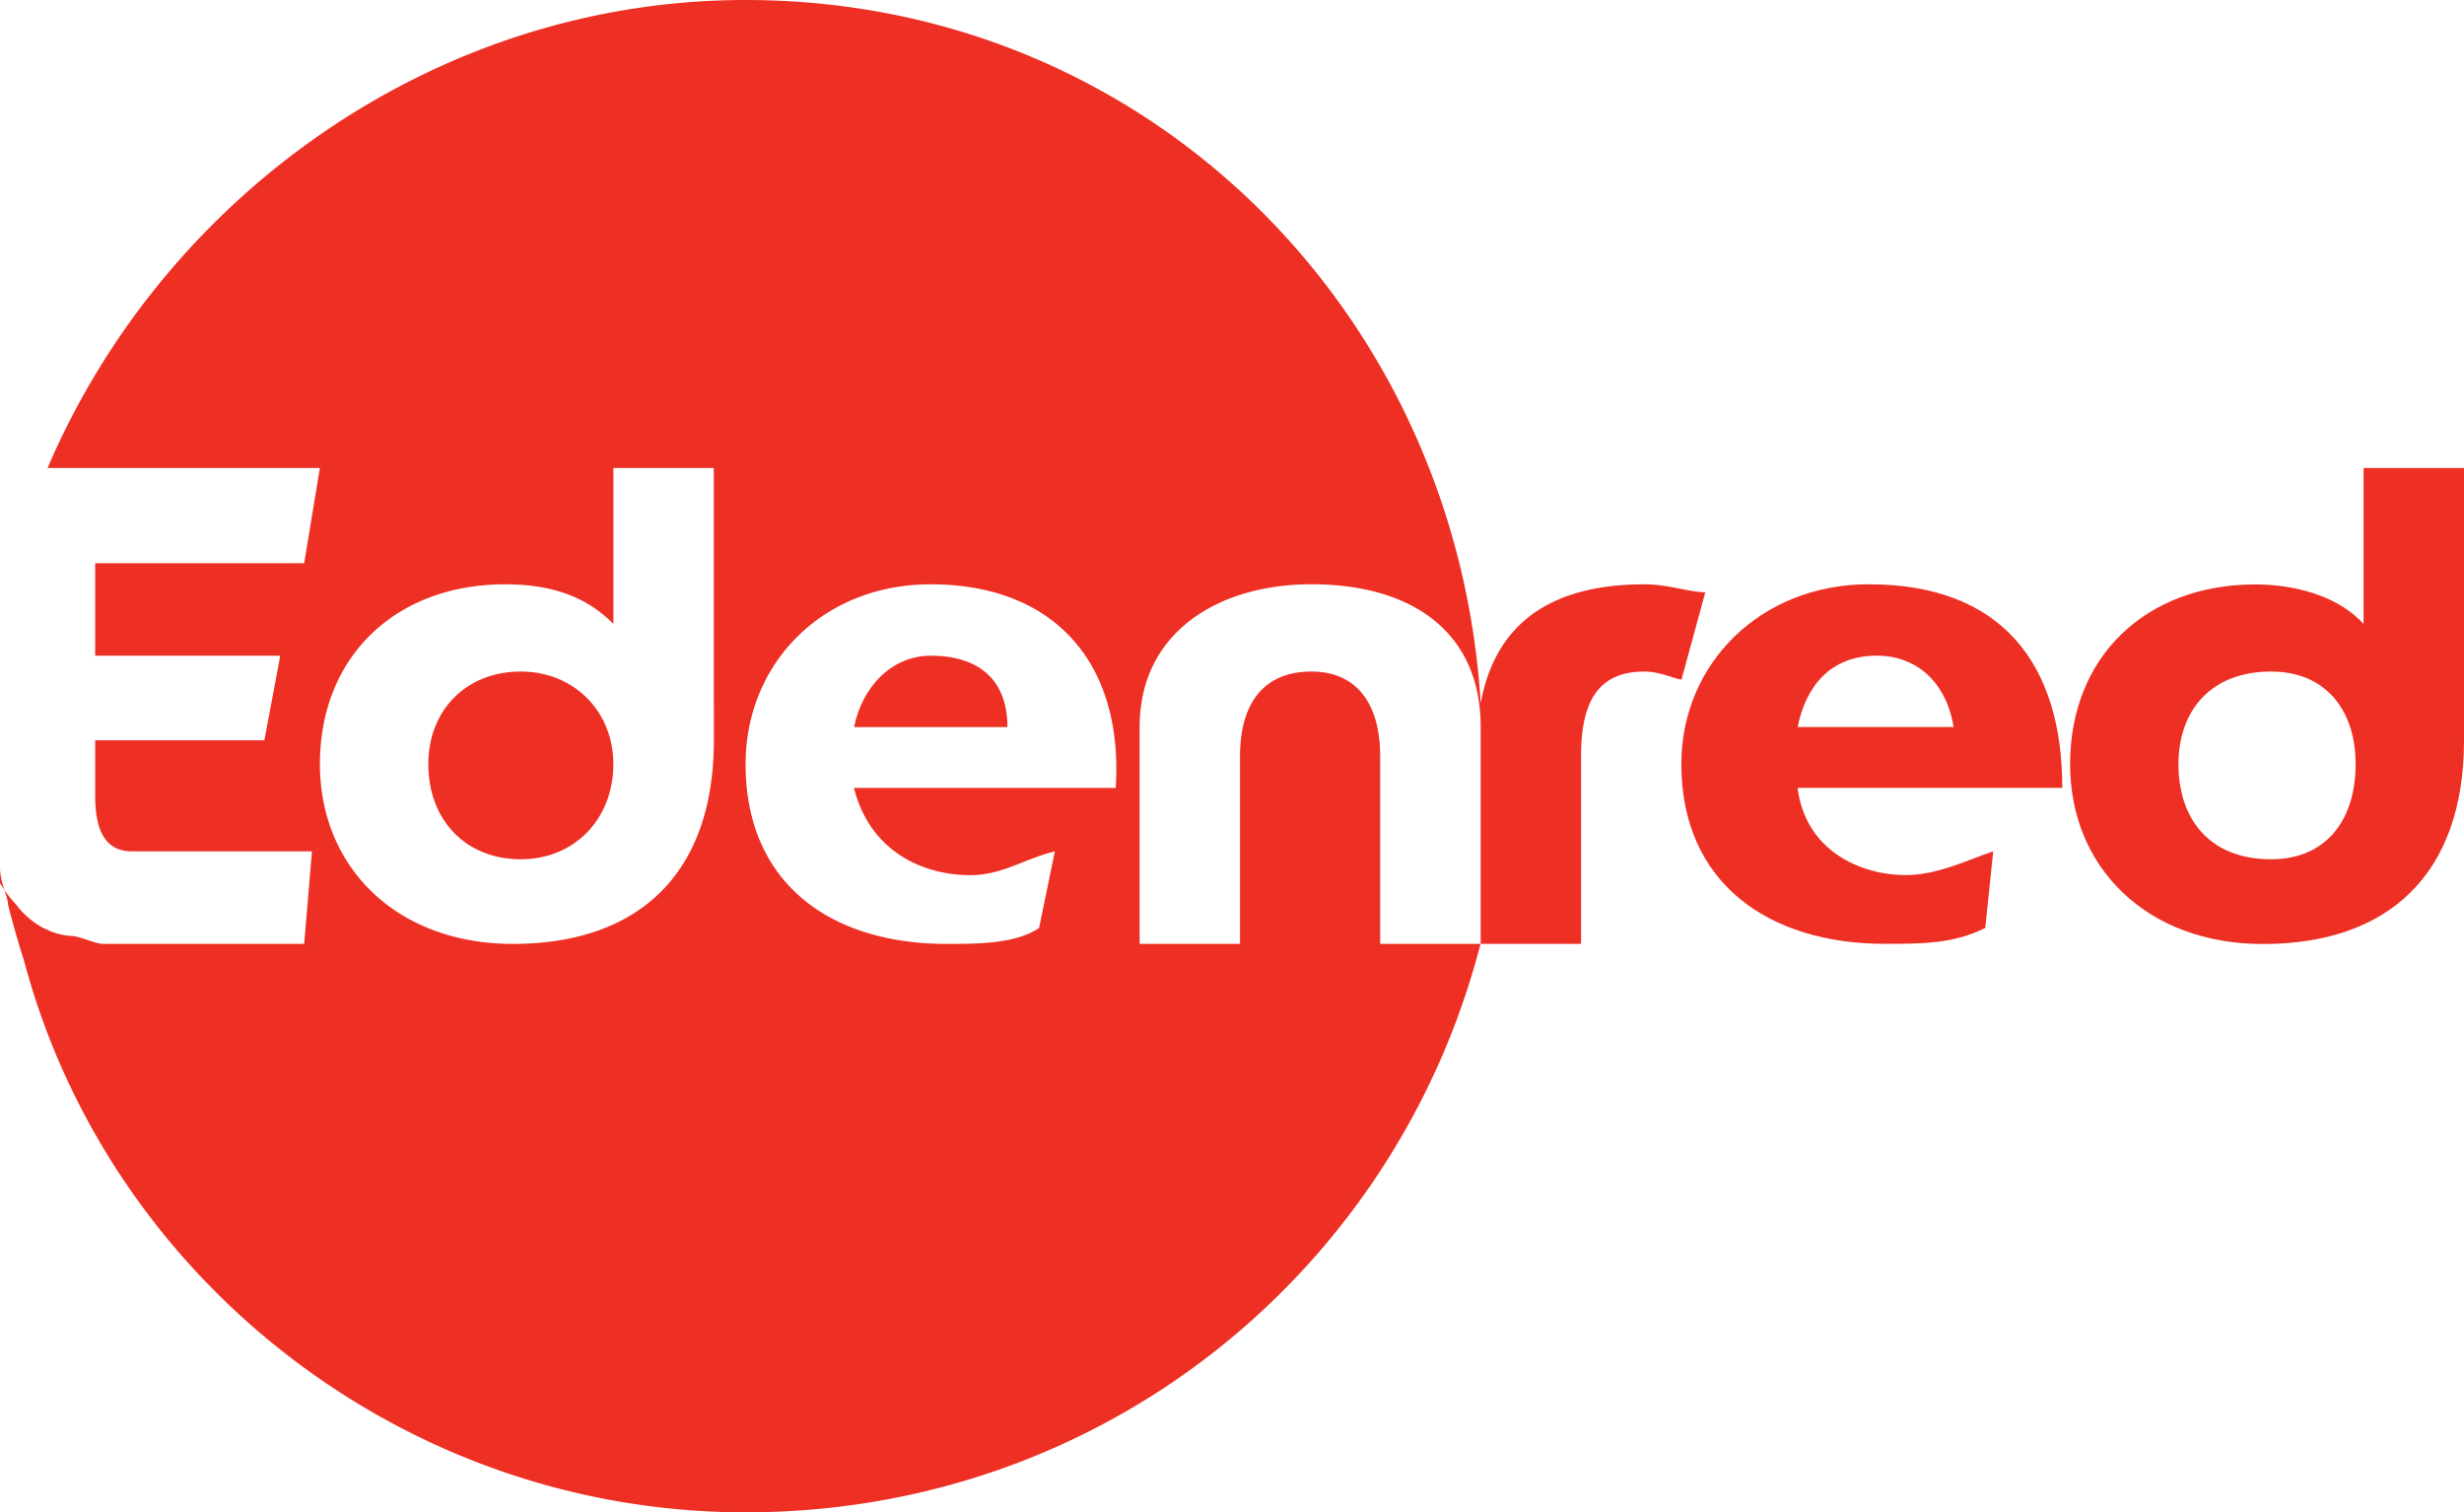 <?xml version="1.0" encoding="UTF-8"?> <svg xmlns="http://www.w3.org/2000/svg" id="b82cdcd9-4c26-42d7-9ffd-70c9f4836e51" data-name="Layer 1" viewBox="0 0 810.07 497.17"><defs><style>.a5b85651-43a0-49d8-8ff9-84d0a66b1bb5{fill:#ee2f24;}</style></defs><path class="a5b85651-43a0-49d8-8ff9-84d0a66b1bb5" d="M306,215.56c-13,0-22.6,10.43-25.21,23.46h50.42c0-15.64-9.56-23.46-25.21-23.46"></path><path class="a5b85651-43a0-49d8-8ff9-84d0a66b1bb5" d="M171.23,220.77c-18.25,0-30.42,13-30.42,30.42,0,18.26,12.17,31.29,30.42,31.29,17.38,0,30.42-13,30.42-31.29,0-17.38-13-30.42-30.42-30.42"></path><path class="a5b85651-43a0-49d8-8ff9-84d0a66b1bb5" d="M319,287.7c10.43,0,17.38-5.22,27.81-7.82l-5.21,25.2c-7.83,5.22-20,5.22-30.42,5.22-38.25,0-66.06-20-66.06-59.11,0-33,25.2-59.1,60.84-59.1,40.85,0,63.45,26.07,60.84,66.93H280.74C286,279.88,303.34,287.7,319,287.7m-84.31-44.33c0,44.33-25.21,66.93-66.06,66.93-38.24,0-63.45-25.21-63.45-59.11,0-35.63,25.21-59.1,60.84-59.1,17.39,0,27.82,5.21,35.64,13V153.84h33Zm306-51.28c-27.81,0-48.67,10.43-53.89,39.11C478.92,102.56,377.22,0,245.11,0,143.41,0,53.89,64.32,15.65,153.84h89.52L100,185.14H31.29v30.42H92.13l-5.21,27.81H31.29v18.25c0,13,4.35,18.26,12.17,18.26h59.1L100,310.3H33.9c-2.61,0-7.82-2.61-10.43-2.61,0,0-10.43,0-18.25-10.43A39.46,39.46,0,0,1,0,290.31v-5.22c0,5.22,2.61,9.56,2.61,12.17,2.61,10.43,5.21,18.25,5.21,18.25C35.64,420.68,133,497.17,245.11,497.17c117.34,0,213.82-79.09,241.63-186.87h-33V248.59c0-17.39-7.82-27.82-22.6-27.82-15.64,0-23.47,10.43-23.47,27.82V310.3h-33V239c0-31.29,26.07-46.93,56.49-46.93,33,0,55.63,15.64,55.63,46.93V310.3h33V248.59c0-17.39,5.21-27.82,20.86-27.82,5.21,0,10.43,2.61,12.17,2.61l7.82-28.68C555.41,194.7,548.45,192.09,540.63,192.09Z"></path><path class="a5b85651-43a0-49d8-8ff9-84d0a66b1bb5" d="M591,239c2.61-13,10.43-23.46,26.08-23.46,12.17,0,22.6,7.82,25.2,23.46m-27.81-46.93c-35.64,0-61.71,26.07-61.71,59.1,0,39.12,28.68,59.11,66.92,59.11,12.17,0,22.6,0,33-5.22l2.61-25.2c-7.82,2.6-18.25,7.82-28.68,7.82-14.78,0-33-7.82-35.64-28.68H678C678,218.16,658,192.09,614.51,192.09Z"></path><path class="a5b85651-43a0-49d8-8ff9-84d0a66b1bb5" d="M746.62,282.48c-20,0-30.42-13-30.42-31.29,0-17.38,10.43-30.42,30.42-30.42,18.26,0,27.82,13,27.82,30.42,0,18.26-9.56,31.29-27.82,31.29m30.43-128.64v51.29c-7-7.83-20-13-35.64-13-35.64,0-60.84,23.47-60.84,59.1,0,33.9,25.2,59.11,63.45,59.11,40.85,0,66.05-22.6,66.05-66.93V153.84Z"></path></svg> 